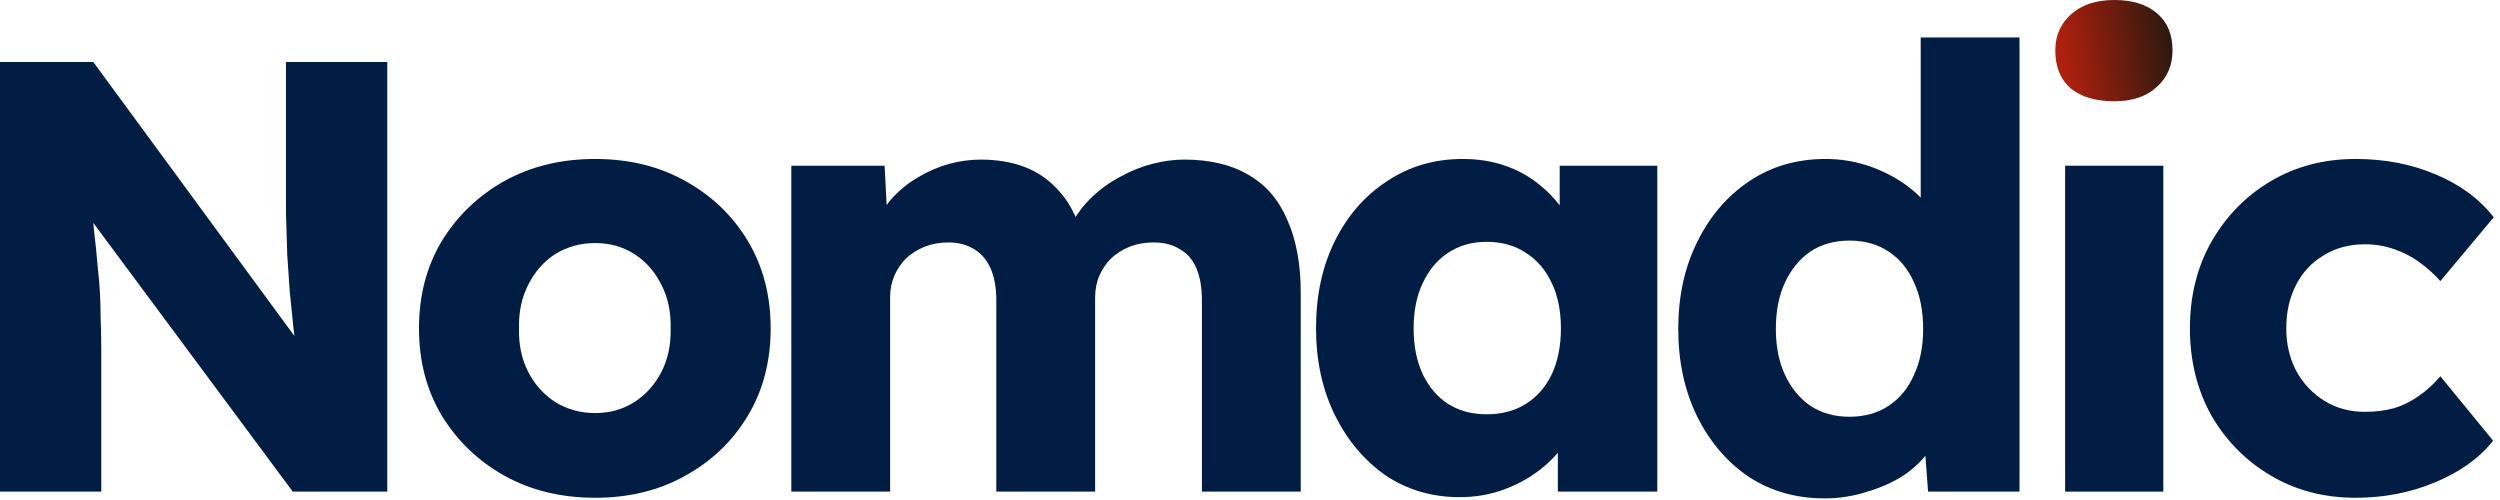 <svg width="360" height="72" viewBox="0 0 360 72" fill="none" xmlns="http://www.w3.org/2000/svg">
<path d="M0 70.794V8.927H13.434L45.871 53.118L42.954 52.676C42.659 50.732 42.424 48.876 42.247 47.108C42.07 45.34 41.893 43.602 41.717 41.893C41.599 40.185 41.481 38.447 41.363 36.679C41.304 34.911 41.245 32.996 41.186 30.934C41.186 28.872 41.186 26.633 41.186 24.217V8.927H55.769V70.794H42.158L8.308 25.189L12.816 25.808C13.11 28.636 13.346 31.052 13.523 33.055C13.758 35 13.935 36.738 14.053 38.27C14.23 39.802 14.348 41.186 14.406 42.424C14.465 43.661 14.495 44.898 14.495 46.136C14.554 47.314 14.583 48.64 14.583 50.113V70.794H0Z" fill="#011D44"/>
<path d="M85.699 71.678C80.809 71.678 76.449 70.618 72.619 68.496C68.848 66.375 65.843 63.488 63.604 59.835C61.424 56.182 60.334 51.998 60.334 47.285C60.334 42.571 61.424 38.388 63.604 34.734C65.843 31.081 68.848 28.194 72.619 26.073C76.449 23.952 80.809 22.891 85.699 22.891C90.59 22.891 94.921 23.952 98.692 26.073C102.521 28.194 105.526 31.081 107.707 34.734C109.887 38.388 110.977 42.571 110.977 47.285C110.977 51.998 109.887 56.182 107.707 59.835C105.526 63.488 102.521 66.375 98.692 68.496C94.921 70.618 90.59 71.678 85.699 71.678ZM85.699 59.481C87.82 59.481 89.706 58.951 91.356 57.891C93.006 56.83 94.302 55.386 95.245 53.56C96.187 51.733 96.629 49.642 96.57 47.285C96.629 44.928 96.187 42.836 95.245 41.01C94.302 39.124 93.006 37.651 91.356 36.59C89.706 35.53 87.82 35 85.699 35C83.578 35 81.663 35.53 79.954 36.59C78.305 37.651 77.008 39.124 76.066 41.01C75.123 42.836 74.681 44.928 74.74 47.285C74.681 49.642 75.123 51.733 76.066 53.56C77.008 55.386 78.305 56.83 79.954 57.891C81.663 58.951 83.578 59.481 85.699 59.481Z" fill="#011D44"/>
<path d="M113.949 70.794V23.863H127.383L127.825 32.348L125.969 32.437C126.676 30.904 127.559 29.549 128.62 28.371C129.74 27.192 130.977 26.22 132.332 25.454C133.746 24.629 135.19 24.011 136.663 23.598C138.195 23.186 139.727 22.98 141.259 22.98C143.557 22.98 145.648 23.333 147.534 24.04C149.419 24.747 151.069 25.896 152.483 27.487C153.897 29.019 155.017 31.111 155.842 33.762L153.632 33.586L154.339 32.171C155.105 30.757 156.078 29.49 157.256 28.371C158.493 27.192 159.849 26.22 161.322 25.454C162.795 24.629 164.327 24.011 165.917 23.598C167.508 23.186 169.04 22.98 170.513 22.98C174.225 22.98 177.319 23.716 179.793 25.189C182.268 26.603 184.124 28.754 185.362 31.641C186.658 34.528 187.306 38.034 187.306 42.159V70.794H173.076V43.307C173.076 41.422 172.811 39.861 172.281 38.623C171.751 37.386 170.955 36.473 169.895 35.883C168.893 35.235 167.626 34.911 166.094 34.911C164.857 34.911 163.708 35.117 162.647 35.53C161.646 35.942 160.762 36.502 159.996 37.209C159.289 37.916 158.729 38.741 158.317 39.684C157.904 40.627 157.698 41.687 157.698 42.866V70.794H143.468V43.219C143.468 41.452 143.203 39.949 142.673 38.712C142.143 37.474 141.347 36.532 140.287 35.883C139.226 35.235 137.989 34.911 136.574 34.911C135.337 34.911 134.188 35.117 133.128 35.53C132.126 35.942 131.242 36.502 130.476 37.209C129.769 37.916 129.209 38.741 128.797 39.684C128.384 40.627 128.178 41.658 128.178 42.777V70.794H113.949Z" fill="#011D44"/>
<path d="M210.189 71.59C206.242 71.59 202.706 70.559 199.584 68.496C196.52 66.375 194.074 63.488 192.248 59.835C190.421 56.123 189.508 51.94 189.508 47.285C189.508 42.512 190.421 38.299 192.248 34.646C194.074 30.993 196.579 28.135 199.76 26.073C202.942 23.952 206.566 22.891 210.631 22.891C212.87 22.891 214.903 23.215 216.73 23.863C218.615 24.512 220.265 25.425 221.679 26.603C223.093 27.723 224.301 29.049 225.303 30.581C226.304 32.053 227.041 33.644 227.512 35.353L224.596 35V23.863H238.649V70.794H224.331V59.481L227.512 59.393C227.041 61.043 226.275 62.604 225.214 64.077C224.154 65.55 222.858 66.847 221.326 67.966C219.794 69.086 218.085 69.97 216.199 70.618C214.314 71.266 212.311 71.59 210.189 71.59ZM214.078 59.658C216.258 59.658 218.144 59.157 219.735 58.156C221.326 57.154 222.563 55.74 223.447 53.913C224.331 52.028 224.773 49.818 224.773 47.285C224.773 44.751 224.331 42.571 223.447 40.744C222.563 38.859 221.326 37.415 219.735 36.414C218.144 35.353 216.258 34.823 214.078 34.823C211.957 34.823 210.101 35.353 208.51 36.414C206.978 37.415 205.77 38.859 204.886 40.744C204.003 42.571 203.561 44.751 203.561 47.285C203.561 49.818 204.003 52.028 204.886 53.913C205.77 55.74 206.978 57.154 208.51 58.156C210.101 59.157 211.957 59.658 214.078 59.658Z" fill="#011D44"/>
<path d="M262.704 71.767C258.639 71.767 255.015 70.736 251.833 68.673C248.711 66.552 246.236 63.665 244.409 60.012C242.583 56.3 241.669 52.087 241.669 47.373C241.669 42.659 242.583 38.476 244.409 34.823C246.236 31.111 248.74 28.194 251.922 26.073C255.104 23.952 258.757 22.891 262.881 22.891C265.002 22.891 267.035 23.215 268.98 23.863C270.924 24.512 272.692 25.395 274.283 26.515C275.873 27.634 277.17 28.931 278.171 30.404C279.173 31.818 279.762 33.291 279.939 34.823L276.581 35.618V5.391H290.81V70.794H277.641L276.846 60.1L279.674 60.542C279.497 62.015 278.908 63.429 277.906 64.784C276.964 66.14 275.726 67.348 274.194 68.408C272.662 69.41 270.895 70.205 268.891 70.794C266.947 71.443 264.885 71.767 262.704 71.767ZM266.328 60.012C268.508 60.012 270.394 59.481 271.985 58.421C273.576 57.36 274.783 55.887 275.608 54.002C276.492 52.116 276.934 49.907 276.934 47.373C276.934 44.781 276.492 42.542 275.608 40.656C274.783 38.771 273.576 37.297 271.985 36.237C270.394 35.176 268.508 34.646 266.328 34.646C264.148 34.646 262.263 35.176 260.672 36.237C259.14 37.297 257.932 38.771 257.048 40.656C256.164 42.542 255.722 44.781 255.722 47.373C255.722 49.907 256.164 52.116 257.048 54.002C257.932 55.887 259.14 57.36 260.672 58.421C262.263 59.481 264.148 60.012 266.328 60.012Z" fill="#011D44"/>
<path d="M297.377 70.794V23.863H311.518V70.794H297.377Z" fill="#011D44"/>
<path d="M339.211 71.678C334.674 71.678 330.609 70.618 327.014 68.496C323.42 66.375 320.563 63.488 318.441 59.835C316.379 56.123 315.348 51.94 315.348 47.285C315.348 42.63 316.379 38.476 318.441 34.823C320.563 31.111 323.42 28.194 327.014 26.073C330.609 23.952 334.674 22.891 339.211 22.891C343.395 22.891 347.225 23.628 350.701 25.101C354.236 26.574 357.035 28.636 359.097 31.288L351.408 40.479C350.583 39.537 349.611 38.653 348.491 37.828C347.372 37.003 346.134 36.355 344.779 35.883C343.424 35.412 342.01 35.176 340.537 35.176C338.298 35.176 336.324 35.707 334.615 36.767C332.907 37.769 331.581 39.183 330.638 41.01C329.695 42.836 329.224 44.928 329.224 47.285C329.224 49.524 329.695 51.557 330.638 53.383C331.64 55.21 332.995 56.653 334.704 57.714C336.412 58.775 338.357 59.305 340.537 59.305C342.069 59.305 343.483 59.128 344.779 58.775C346.076 58.362 347.254 57.773 348.315 57.007C349.434 56.241 350.465 55.298 351.408 54.179L359.009 63.459C357.006 65.992 354.207 67.996 350.613 69.469C347.077 70.942 343.277 71.678 339.211 71.678Z" fill="#011D44"/>
<path d="M298.172 12.727C299.704 13.964 301.796 14.583 304.447 14.583C307.04 14.583 309.072 13.905 310.545 12.55C312.077 11.195 312.843 9.427 312.843 7.247C312.843 4.949 312.107 3.182 310.634 1.944C309.161 0.648 307.099 0 304.447 0C301.855 0 299.792 0.678 298.26 2.033C296.728 3.388 295.962 5.126 295.962 7.247C295.962 9.604 296.699 11.431 298.172 12.727Z" fill="url(#paint0_linear_416_16)"/>
<defs>
<linearGradient id="paint0_linear_416_16" x1="295.962" y1="2.431" x2="311.235" y2="0.179" gradientUnits="userSpaceOnUse">
<stop stop-color="#B0200E"/>
<stop offset="1" stop-color="#31190F"/>
</linearGradient>
</defs>
</svg>
